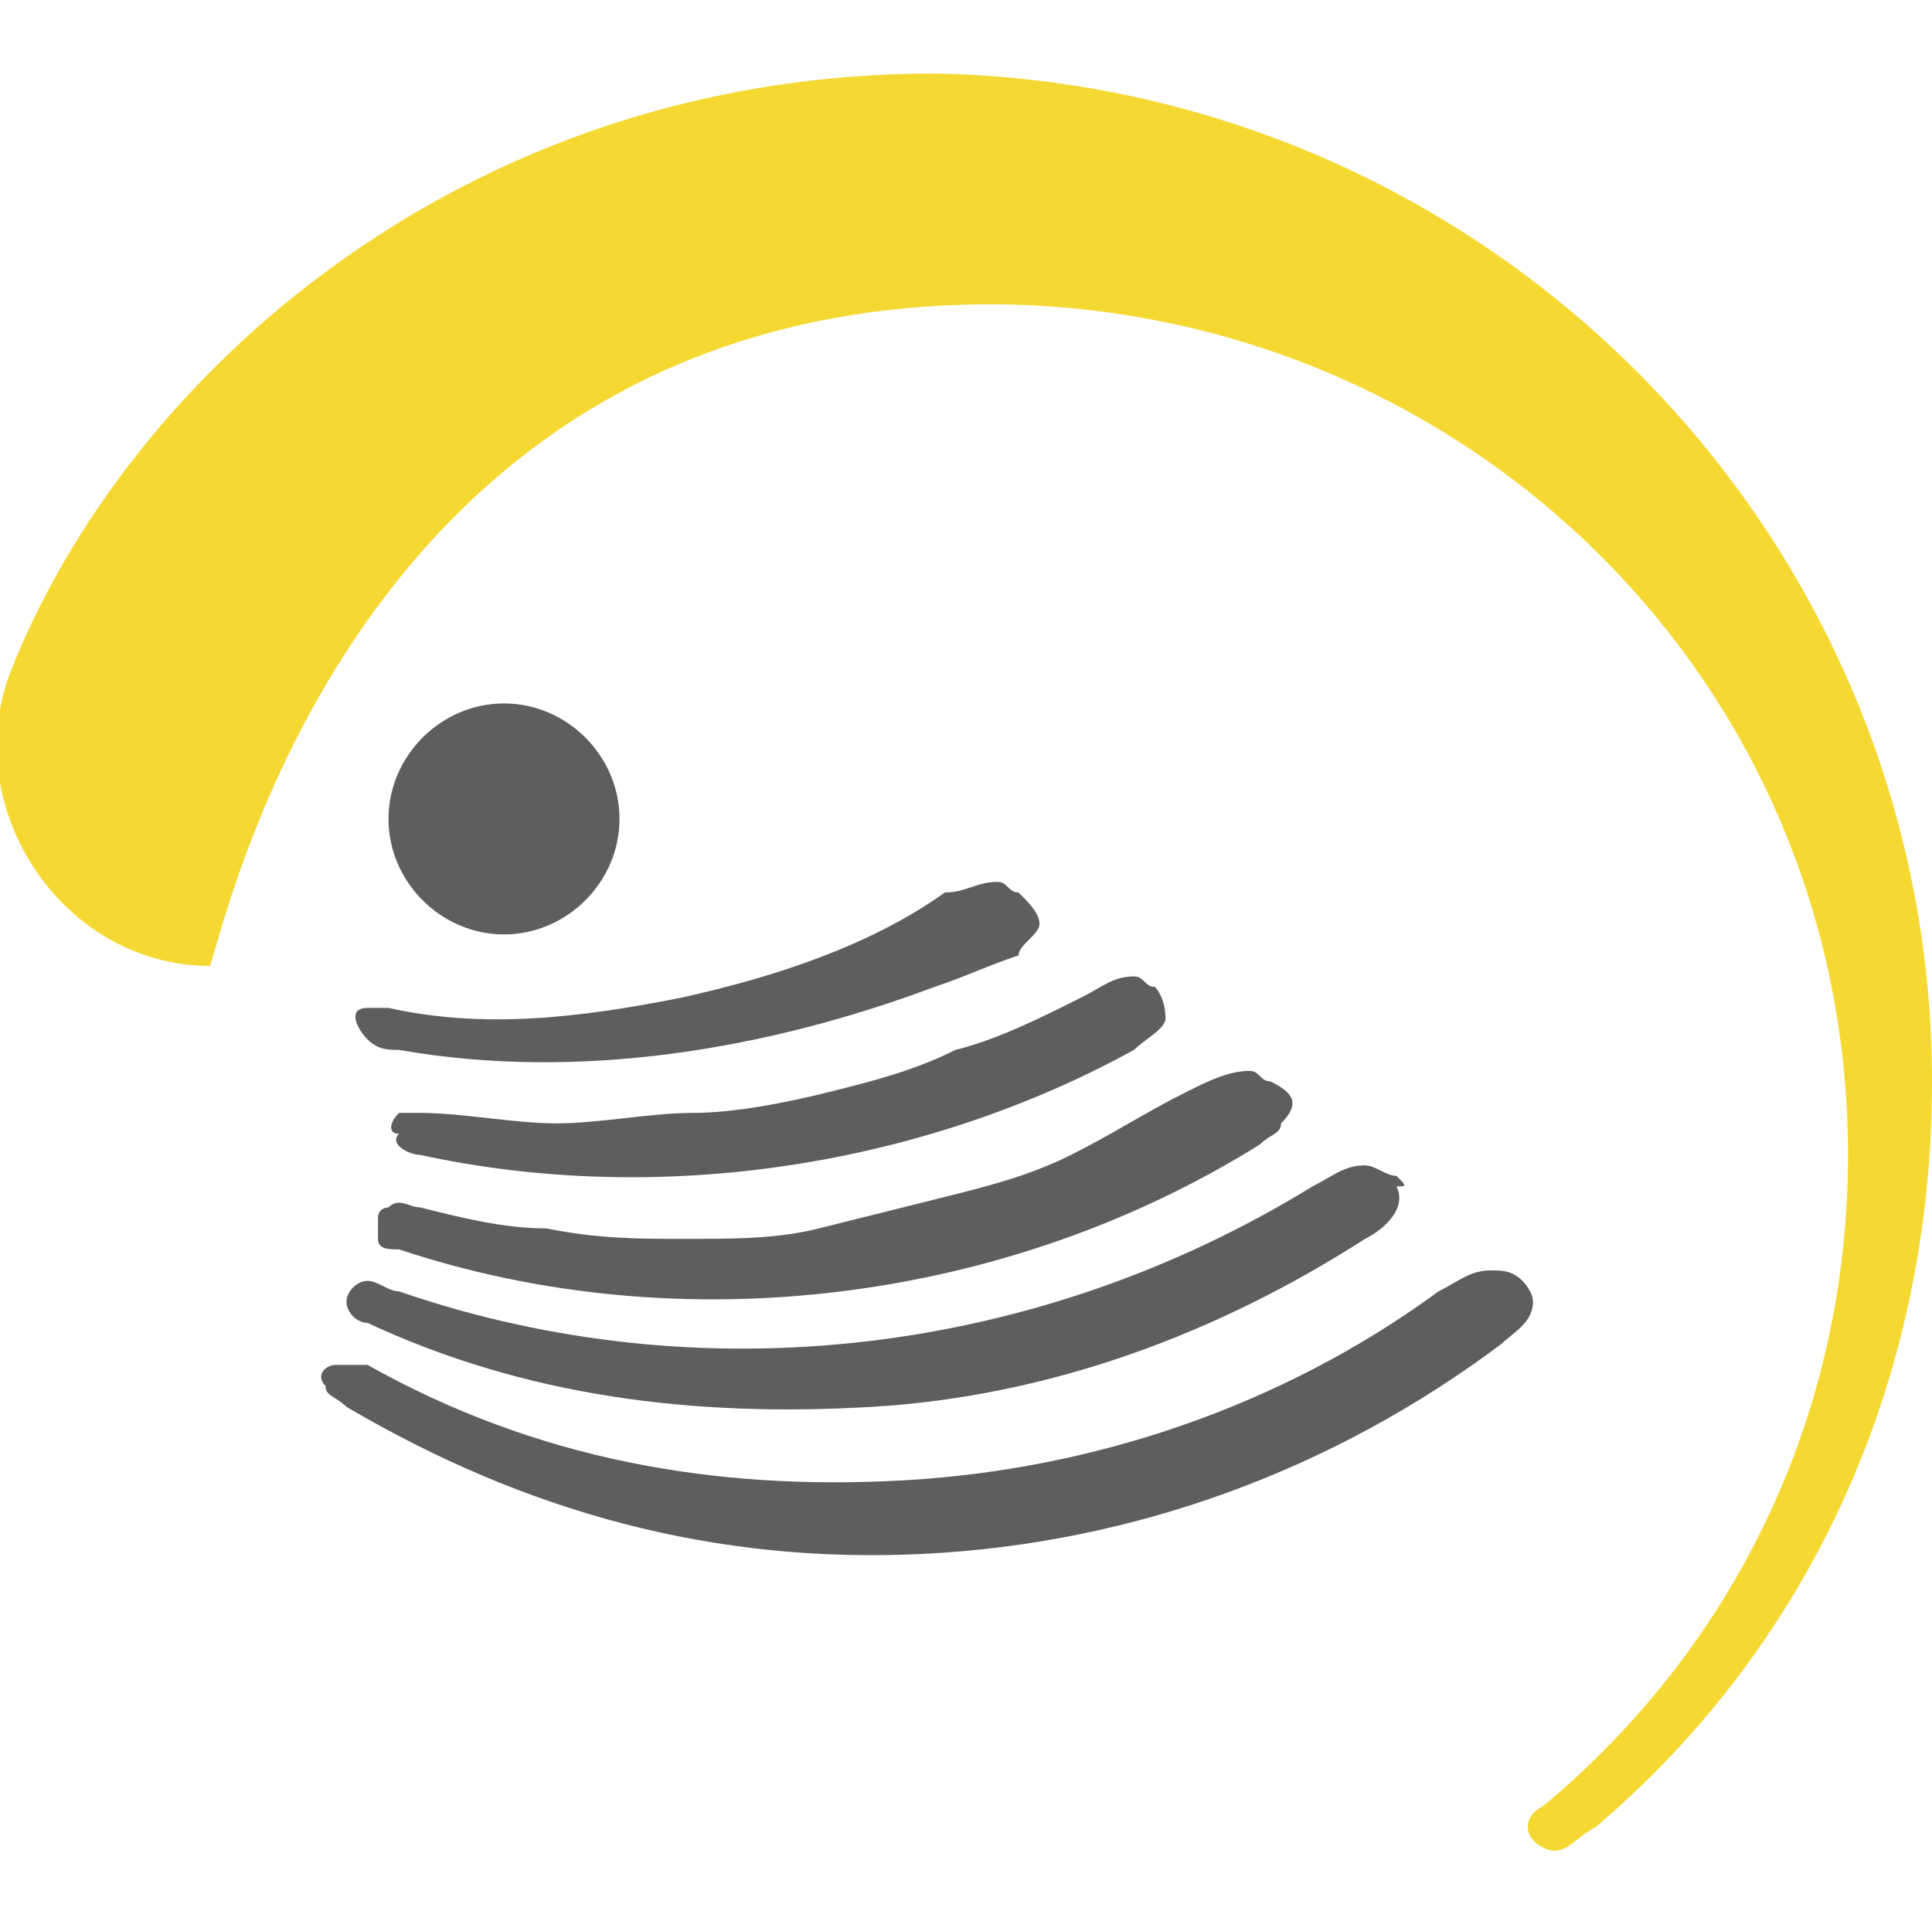 <?xml version="1.0" encoding="utf-8"?>
<!-- Generator: Adobe Illustrator 23.0.4, SVG Export Plug-In . SVG Version: 6.00 Build 0)  -->
<svg version="1.1" id="Capa_1" xmlns="http://www.w3.org/2000/svg" xmlns:xlink="http://www.w3.org/1999/xlink" x="0px" y="0px"
	 viewBox="0 0 18.4 18.3" style="enable-background:new 0 0 18.4 18.3;" xml:space="preserve">
<style type="text/css">
	.st0{fill:#F5D932;}
	.st1{fill:#5E5E61;}
</style>
<title>upax</title>
<g>
	<path class="st0" d="M17.6,11c0,2.5-1.1,4.7-2.9,6.2c-0.2,0.1-0.2,0.3,0,0.4c0.2,0.1,0.3-0.1,0.5-0.2c2-1.7,3.2-4.2,3.2-7.1
		c0-5.2-4.2-9.5-9.5-9.6c-4.5,0-7.7,2.9-8.8,5.7C-0.4,7.7,0.6,9.2,2,9.2h0c0.2-0.6,1.5-6.4,7.6-6.3C14,3,17.6,6.5,17.6,11"/>
	<path class="st1" d="M3.7,7.8c0-0.6,0.5-1.1,1.1-1.1c0.6,0,1.1,0.5,1.1,1.1c0,0.6-0.5,1.1-1.1,1.1C4.2,8.9,3.7,8.4,3.7,7.8"/>
	<path class="st1" d="M9.7,8.5c-0.1,0-0.1-0.1-0.2-0.1c-0.2,0-0.3,0.1-0.5,0.1C8.3,9,7.4,9.3,6.5,9.5C5.5,9.7,4.6,9.8,3.7,9.6
		c-0.1,0-0.1,0-0.2,0c-0.2,0-0.1,0.2,0,0.3C3.6,10,3.7,10,3.8,10c1.7,0.3,3.5,0,5.1-0.6c0.3-0.1,0.5-0.2,0.8-0.3
		C9.7,9,9.9,8.9,9.9,8.8C9.9,8.7,9.8,8.6,9.7,8.5z"/>
	<path class="st1" d="M11,9.4c-0.1,0-0.1-0.1-0.2-0.1c-0.2,0-0.3,0.1-0.5,0.2C9.9,9.7,9.5,9.9,9.1,10c-0.4,0.2-0.8,0.3-1.2,0.4
		c-0.4,0.1-0.9,0.2-1.3,0.2c-0.4,0-0.9,0.1-1.3,0.1c-0.4,0-0.9-0.1-1.3-0.1c-0.1,0-0.2,0-0.2,0c-0.1,0.1-0.1,0.2,0,0.2
		C3.7,10.9,3.9,11,4,11c2.3,0.5,4.8,0.1,6.8-1c0.1-0.1,0.3-0.2,0.3-0.3C11.1,9.5,11,9.4,11,9.4z"/>
	<path class="st1" d="M12.1,10.3c-0.1,0-0.1-0.1-0.2-0.1c-0.2,0-0.4,0.1-0.6,0.2c-0.4,0.2-0.7,0.4-1.1,0.6c-0.4,0.2-0.8,0.3-1.2,0.4
		c-0.4,0.1-0.8,0.2-1.2,0.3c-0.4,0.1-0.8,0.1-1.3,0.1c-0.4,0-0.8,0-1.3-0.1c-0.4,0-0.8-0.1-1.2-0.2c-0.1,0-0.2-0.1-0.3,0
		c0,0-0.1,0-0.1,0.1c0,0.1,0,0.1,0,0.2c0,0.1,0.1,0.1,0.2,0.1c2.7,0.9,5.8,0.5,8.2-1c0.1-0.1,0.2-0.1,0.2-0.2
		C12.4,10.5,12.3,10.4,12.1,10.3z"/>
	<path class="st1" d="M13.3,11.2c-0.1,0-0.2-0.1-0.3-0.1c-0.2,0-0.3,0.1-0.5,0.2c-2.6,1.6-5.8,2-8.7,1c-0.1,0-0.2-0.1-0.3-0.1
		c-0.1,0-0.2,0.1-0.2,0.2c0,0.1,0.1,0.2,0.2,0.2c1.5,0.7,3.1,0.9,4.8,0.8c1.7-0.1,3.3-0.7,4.7-1.6c0.2-0.1,0.4-0.3,0.3-0.5
		C13.4,11.3,13.4,11.3,13.3,11.2z"/>
	<path class="st1" d="M14.5,12.2c-0.1-0.1-0.2-0.1-0.3-0.1c-0.2,0-0.3,0.1-0.5,0.2c-1.5,1.1-3.3,1.7-5.1,1.8
		c-1.8,0.1-3.5-0.2-5.1-1.1C3.4,13,3.3,13,3.2,13c-0.1,0-0.2,0.1-0.1,0.2c0,0.1,0.1,0.1,0.2,0.2c1.7,1,3.5,1.5,5.5,1.4
		s3.9-0.8,5.5-2c0.1-0.1,0.3-0.2,0.3-0.4C14.6,12.3,14.5,12.2,14.5,12.2z"/>
</g>
</svg>
